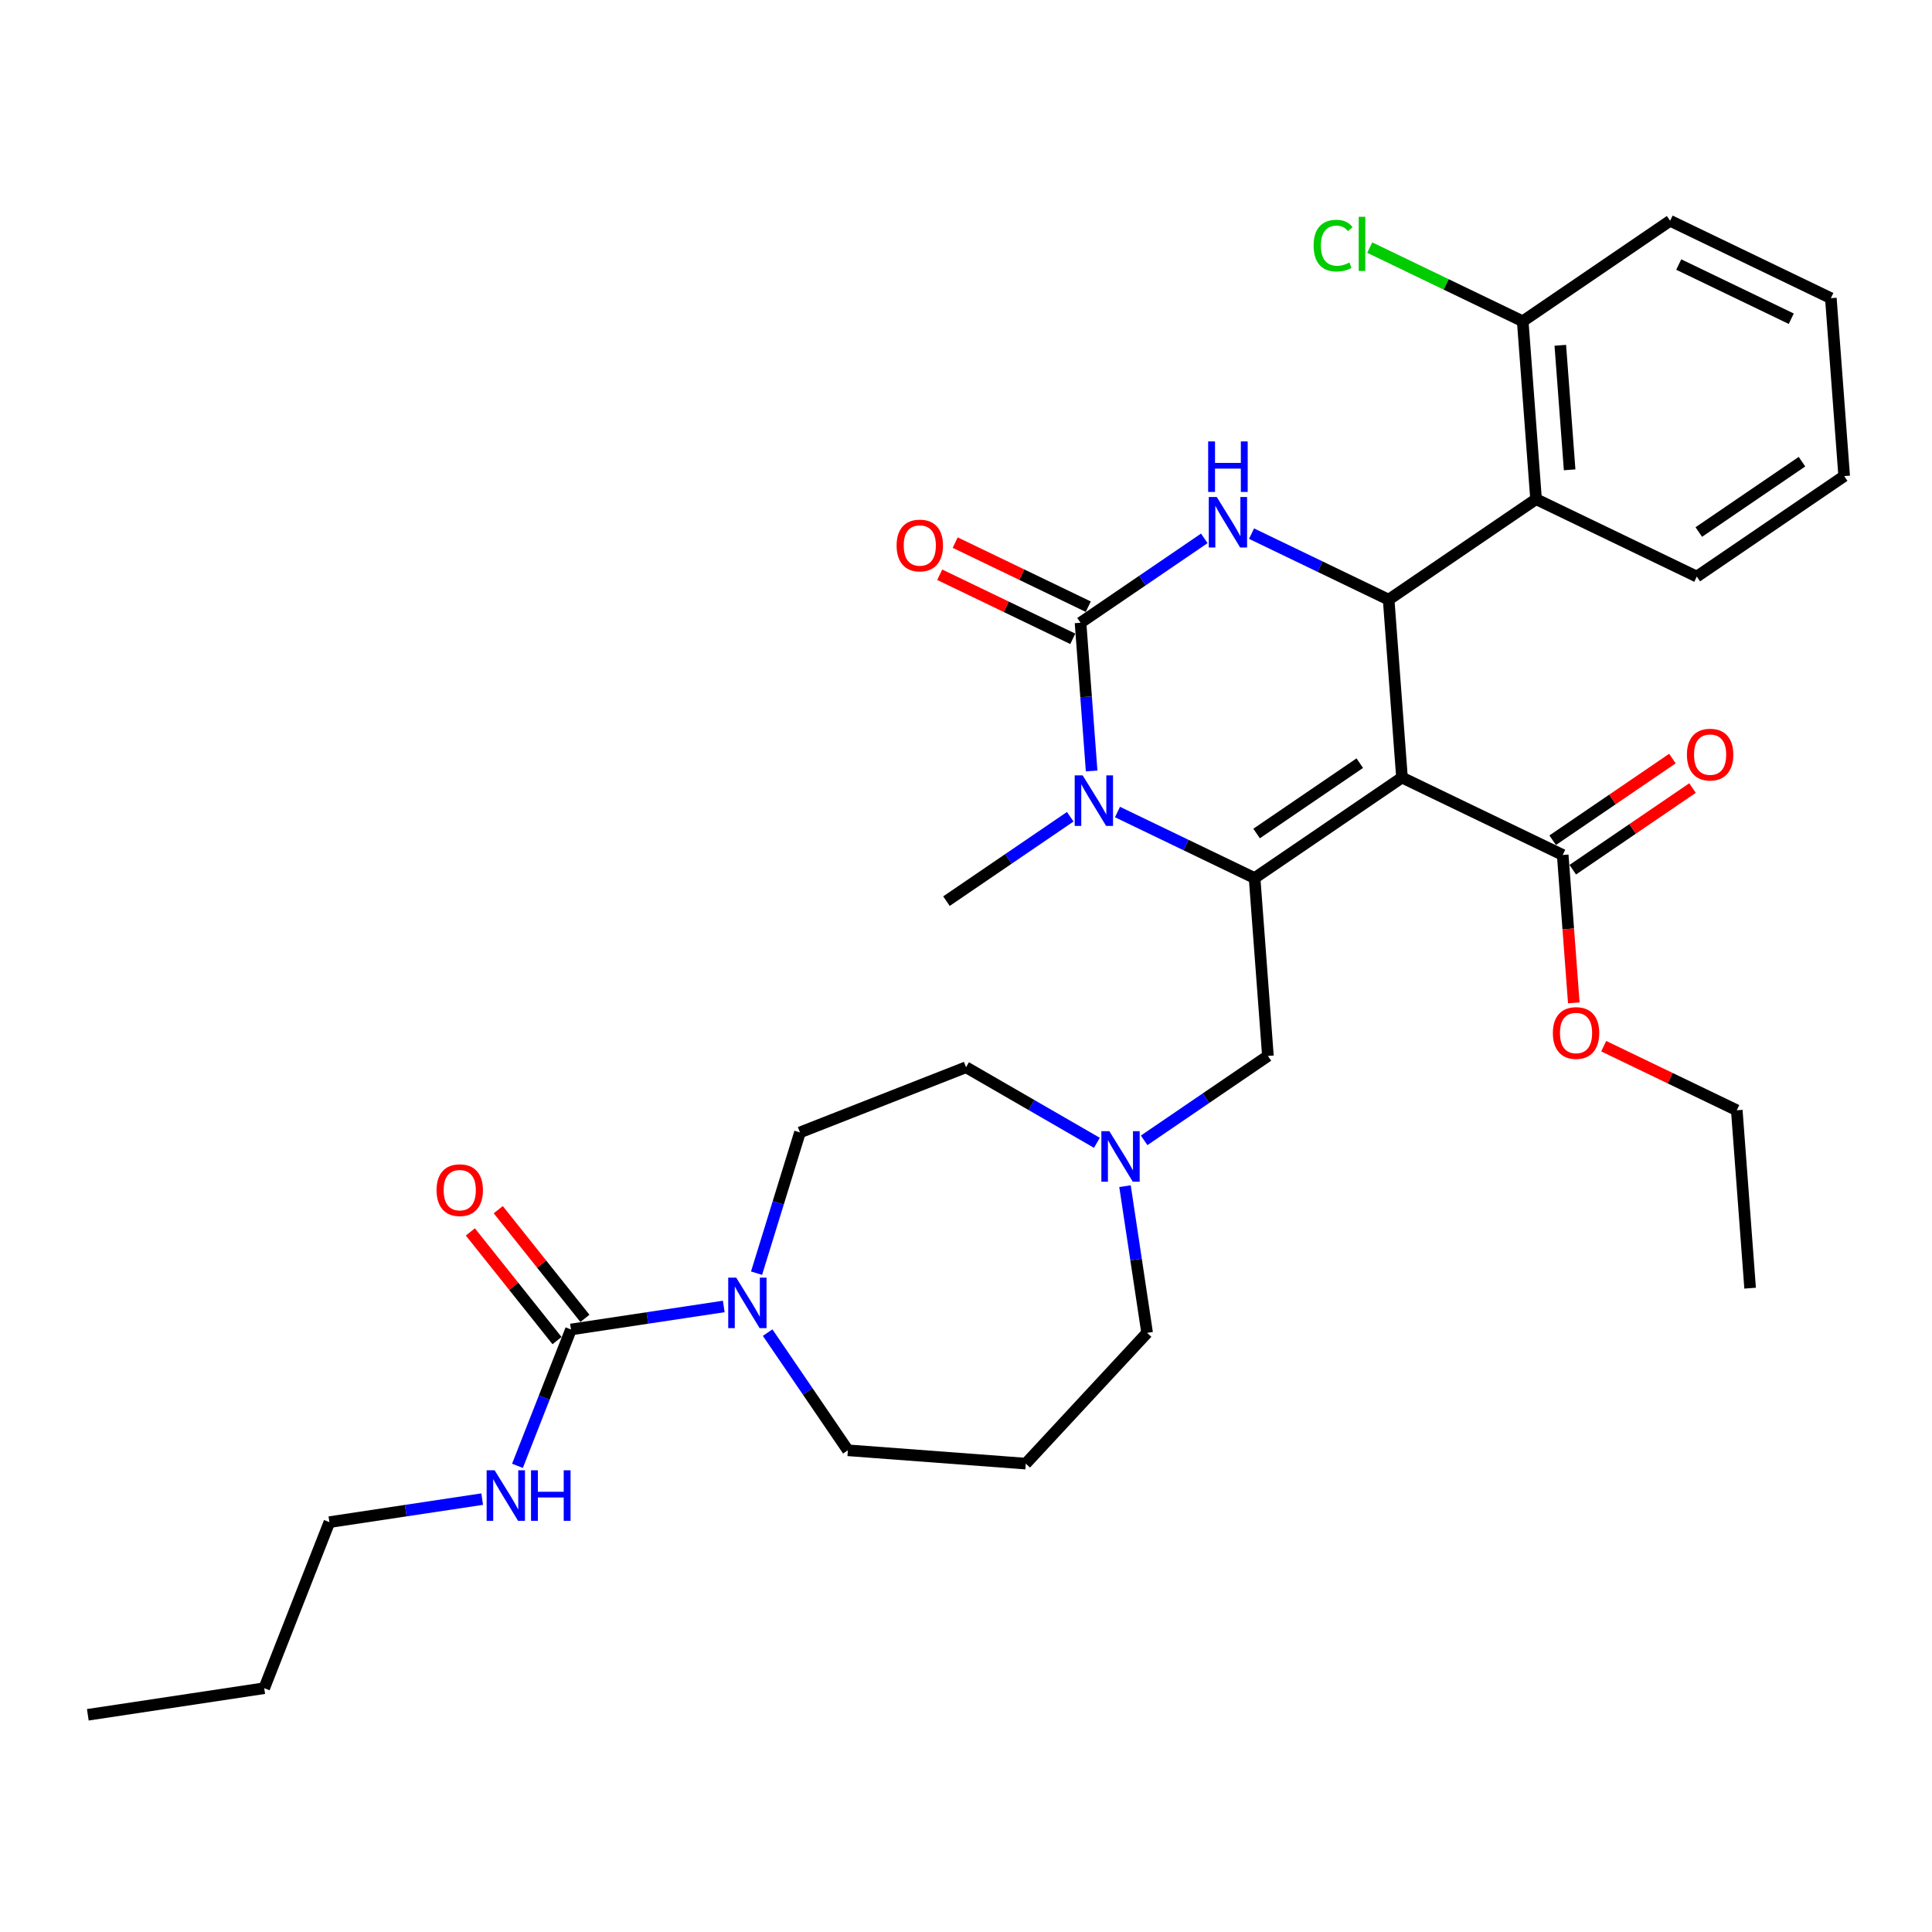 <?xml version='1.0' encoding='iso-8859-1'?>
<svg version='1.1' baseProfile='full'
              xmlns='http://www.w3.org/2000/svg'
                      xmlns:rdkit='http://www.rdkit.org/xml'
                      xmlns:xlink='http://www.w3.org/1999/xlink'
                  xml:space='preserve'
width='1000px' height='1000px' viewBox='0 0 1000 1000'>
<!-- END OF HEADER -->
<rect style='opacity:1.0;fill:#FFFFFF;stroke:none' width='1000' height='1000' x='0' y='0'> </rect>
<path class='bond-0' d='M 170.496,787.856 L 136.761,873.811' style='fill:none;fill-rule:evenodd;stroke:#000000;stroke-width:6px;stroke-linecap:butt;stroke-linejoin:miter;stroke-opacity:1' />
<path class='bond-1' d='M 170.496,787.856 L 210.036,781.896' style='fill:none;fill-rule:evenodd;stroke:#000000;stroke-width:6px;stroke-linecap:butt;stroke-linejoin:miter;stroke-opacity:1' />
<path class='bond-1' d='M 210.036,781.896 L 249.576,775.937' style='fill:none;fill-rule:evenodd;stroke:#0000FF;stroke-width:6px;stroke-linecap:butt;stroke-linejoin:miter;stroke-opacity:1' />
<path class='bond-2' d='M 391.588,658.994 L 402.824,622.568' style='fill:none;fill-rule:evenodd;stroke:#0000FF;stroke-width:6px;stroke-linecap:butt;stroke-linejoin:miter;stroke-opacity:1' />
<path class='bond-2' d='M 402.824,622.568 L 414.06,586.142' style='fill:none;fill-rule:evenodd;stroke:#000000;stroke-width:6px;stroke-linecap:butt;stroke-linejoin:miter;stroke-opacity:1' />
<path class='bond-3' d='M 374.617,676.22 L 335.077,682.18' style='fill:none;fill-rule:evenodd;stroke:#0000FF;stroke-width:6px;stroke-linecap:butt;stroke-linejoin:miter;stroke-opacity:1' />
<path class='bond-3' d='M 335.077,682.18 L 295.537,688.139' style='fill:none;fill-rule:evenodd;stroke:#000000;stroke-width:6px;stroke-linecap:butt;stroke-linejoin:miter;stroke-opacity:1' />
<path class='bond-4' d='M 397.331,689.761 L 418.095,720.215' style='fill:none;fill-rule:evenodd;stroke:#0000FF;stroke-width:6px;stroke-linecap:butt;stroke-linejoin:miter;stroke-opacity:1' />
<path class='bond-4' d='M 418.095,720.215 L 438.858,750.67' style='fill:none;fill-rule:evenodd;stroke:#000000;stroke-width:6px;stroke-linecap:butt;stroke-linejoin:miter;stroke-opacity:1' />
<path class='bond-5' d='M 295.537,688.139 L 281.688,723.425' style='fill:none;fill-rule:evenodd;stroke:#000000;stroke-width:6px;stroke-linecap:butt;stroke-linejoin:miter;stroke-opacity:1' />
<path class='bond-5' d='M 281.688,723.425 L 267.839,758.711' style='fill:none;fill-rule:evenodd;stroke:#0000FF;stroke-width:6px;stroke-linecap:butt;stroke-linejoin:miter;stroke-opacity:1' />
<path class='bond-6' d='M 302.756,682.382 L 280.325,654.255' style='fill:none;fill-rule:evenodd;stroke:#000000;stroke-width:6px;stroke-linecap:butt;stroke-linejoin:miter;stroke-opacity:1' />
<path class='bond-6' d='M 280.325,654.255 L 257.894,626.127' style='fill:none;fill-rule:evenodd;stroke:#FF0000;stroke-width:6px;stroke-linecap:butt;stroke-linejoin:miter;stroke-opacity:1' />
<path class='bond-6' d='M 288.317,693.896 L 265.886,665.769' style='fill:none;fill-rule:evenodd;stroke:#000000;stroke-width:6px;stroke-linecap:butt;stroke-linejoin:miter;stroke-opacity:1' />
<path class='bond-6' d='M 265.886,665.769 L 243.455,637.642' style='fill:none;fill-rule:evenodd;stroke:#FF0000;stroke-width:6px;stroke-linecap:butt;stroke-linejoin:miter;stroke-opacity:1' />
<path class='bond-7' d='M 136.761,873.811 L 45.455,887.573' style='fill:none;fill-rule:evenodd;stroke:#000000;stroke-width:6px;stroke-linecap:butt;stroke-linejoin:miter;stroke-opacity:1' />
<path class='bond-8' d='M 593.743,689.882 L 588.022,651.921' style='fill:none;fill-rule:evenodd;stroke:#000000;stroke-width:6px;stroke-linecap:butt;stroke-linejoin:miter;stroke-opacity:1' />
<path class='bond-8' d='M 588.022,651.921 L 582.3,613.959' style='fill:none;fill-rule:evenodd;stroke:#0000FF;stroke-width:6px;stroke-linecap:butt;stroke-linejoin:miter;stroke-opacity:1' />
<path class='bond-9' d='M 593.743,689.882 L 530.938,757.57' style='fill:none;fill-rule:evenodd;stroke:#000000;stroke-width:6px;stroke-linecap:butt;stroke-linejoin:miter;stroke-opacity:1' />
<path class='bond-10' d='M 567.756,591.517 L 533.885,571.962' style='fill:none;fill-rule:evenodd;stroke:#0000FF;stroke-width:6px;stroke-linecap:butt;stroke-linejoin:miter;stroke-opacity:1' />
<path class='bond-10' d='M 533.885,571.962 L 500.015,552.407' style='fill:none;fill-rule:evenodd;stroke:#000000;stroke-width:6px;stroke-linecap:butt;stroke-linejoin:miter;stroke-opacity:1' />
<path class='bond-11' d='M 592.207,590.241 L 624.24,568.4' style='fill:none;fill-rule:evenodd;stroke:#0000FF;stroke-width:6px;stroke-linecap:butt;stroke-linejoin:miter;stroke-opacity:1' />
<path class='bond-11' d='M 624.24,568.4 L 656.274,546.56' style='fill:none;fill-rule:evenodd;stroke:#000000;stroke-width:6px;stroke-linecap:butt;stroke-linejoin:miter;stroke-opacity:1' />
<path class='bond-12' d='M 500.015,552.407 L 414.06,586.142' style='fill:none;fill-rule:evenodd;stroke:#000000;stroke-width:6px;stroke-linecap:butt;stroke-linejoin:miter;stroke-opacity:1' />
<path class='bond-13' d='M 530.938,757.57 L 438.858,750.67' style='fill:none;fill-rule:evenodd;stroke:#000000;stroke-width:6px;stroke-linecap:butt;stroke-linejoin:miter;stroke-opacity:1' />
<path class='bond-14' d='M 708.973,128.157 L 748.566,147.224' style='fill:none;fill-rule:evenodd;stroke:#00CC00;stroke-width:6px;stroke-linecap:butt;stroke-linejoin:miter;stroke-opacity:1' />
<path class='bond-14' d='M 748.566,147.224 L 788.159,166.291' style='fill:none;fill-rule:evenodd;stroke:#000000;stroke-width:6px;stroke-linecap:butt;stroke-linejoin:miter;stroke-opacity:1' />
<path class='bond-15' d='M 725.667,402.465 L 649.374,454.481' style='fill:none;fill-rule:evenodd;stroke:#000000;stroke-width:6px;stroke-linecap:butt;stroke-linejoin:miter;stroke-opacity:1' />
<path class='bond-15' d='M 703.82,395.009 L 650.415,431.42' style='fill:none;fill-rule:evenodd;stroke:#000000;stroke-width:6px;stroke-linecap:butt;stroke-linejoin:miter;stroke-opacity:1' />
<path class='bond-16' d='M 725.667,402.465 L 718.766,310.386' style='fill:none;fill-rule:evenodd;stroke:#000000;stroke-width:6px;stroke-linecap:butt;stroke-linejoin:miter;stroke-opacity:1' />
<path class='bond-17' d='M 725.667,402.465 L 808.86,442.529' style='fill:none;fill-rule:evenodd;stroke:#000000;stroke-width:6px;stroke-linecap:butt;stroke-linejoin:miter;stroke-opacity:1' />
<path class='bond-18' d='M 649.374,454.481 L 613.89,437.393' style='fill:none;fill-rule:evenodd;stroke:#000000;stroke-width:6px;stroke-linecap:butt;stroke-linejoin:miter;stroke-opacity:1' />
<path class='bond-18' d='M 613.89,437.393 L 578.406,420.305' style='fill:none;fill-rule:evenodd;stroke:#0000FF;stroke-width:6px;stroke-linecap:butt;stroke-linejoin:miter;stroke-opacity:1' />
<path class='bond-19' d='M 649.374,454.481 L 656.274,546.56' style='fill:none;fill-rule:evenodd;stroke:#000000;stroke-width:6px;stroke-linecap:butt;stroke-linejoin:miter;stroke-opacity:1' />
<path class='bond-20' d='M 553.955,422.752 L 521.921,444.592' style='fill:none;fill-rule:evenodd;stroke:#0000FF;stroke-width:6px;stroke-linecap:butt;stroke-linejoin:miter;stroke-opacity:1' />
<path class='bond-20' d='M 521.921,444.592 L 489.888,466.433' style='fill:none;fill-rule:evenodd;stroke:#000000;stroke-width:6px;stroke-linecap:butt;stroke-linejoin:miter;stroke-opacity:1' />
<path class='bond-21' d='M 565.028,399.034 L 562.154,360.686' style='fill:none;fill-rule:evenodd;stroke:#0000FF;stroke-width:6px;stroke-linecap:butt;stroke-linejoin:miter;stroke-opacity:1' />
<path class='bond-21' d='M 562.154,360.686 L 559.28,322.338' style='fill:none;fill-rule:evenodd;stroke:#000000;stroke-width:6px;stroke-linecap:butt;stroke-linejoin:miter;stroke-opacity:1' />
<path class='bond-22' d='M 559.28,322.338 L 591.314,300.497' style='fill:none;fill-rule:evenodd;stroke:#000000;stroke-width:6px;stroke-linecap:butt;stroke-linejoin:miter;stroke-opacity:1' />
<path class='bond-22' d='M 591.314,300.497 L 623.347,278.657' style='fill:none;fill-rule:evenodd;stroke:#0000FF;stroke-width:6px;stroke-linecap:butt;stroke-linejoin:miter;stroke-opacity:1' />
<path class='bond-23' d='M 563.286,314.018 L 528.846,297.433' style='fill:none;fill-rule:evenodd;stroke:#000000;stroke-width:6px;stroke-linecap:butt;stroke-linejoin:miter;stroke-opacity:1' />
<path class='bond-23' d='M 528.846,297.433 L 494.405,280.847' style='fill:none;fill-rule:evenodd;stroke:#FF0000;stroke-width:6px;stroke-linecap:butt;stroke-linejoin:miter;stroke-opacity:1' />
<path class='bond-23' d='M 555.274,330.657 L 520.833,314.071' style='fill:none;fill-rule:evenodd;stroke:#000000;stroke-width:6px;stroke-linecap:butt;stroke-linejoin:miter;stroke-opacity:1' />
<path class='bond-23' d='M 520.833,314.071 L 486.393,297.486' style='fill:none;fill-rule:evenodd;stroke:#FF0000;stroke-width:6px;stroke-linecap:butt;stroke-linejoin:miter;stroke-opacity:1' />
<path class='bond-24' d='M 647.798,276.209 L 683.282,293.298' style='fill:none;fill-rule:evenodd;stroke:#0000FF;stroke-width:6px;stroke-linecap:butt;stroke-linejoin:miter;stroke-opacity:1' />
<path class='bond-24' d='M 683.282,293.298 L 718.766,310.386' style='fill:none;fill-rule:evenodd;stroke:#000000;stroke-width:6px;stroke-linecap:butt;stroke-linejoin:miter;stroke-opacity:1' />
<path class='bond-25' d='M 718.766,310.386 L 795.059,258.37' style='fill:none;fill-rule:evenodd;stroke:#000000;stroke-width:6px;stroke-linecap:butt;stroke-linejoin:miter;stroke-opacity:1' />
<path class='bond-26' d='M 814.062,450.158 L 845.052,429.029' style='fill:none;fill-rule:evenodd;stroke:#000000;stroke-width:6px;stroke-linecap:butt;stroke-linejoin:miter;stroke-opacity:1' />
<path class='bond-26' d='M 845.052,429.029 L 876.042,407.901' style='fill:none;fill-rule:evenodd;stroke:#FF0000;stroke-width:6px;stroke-linecap:butt;stroke-linejoin:miter;stroke-opacity:1' />
<path class='bond-26' d='M 803.658,434.9 L 834.649,413.771' style='fill:none;fill-rule:evenodd;stroke:#000000;stroke-width:6px;stroke-linecap:butt;stroke-linejoin:miter;stroke-opacity:1' />
<path class='bond-26' d='M 834.649,413.771 L 865.639,392.642' style='fill:none;fill-rule:evenodd;stroke:#FF0000;stroke-width:6px;stroke-linecap:butt;stroke-linejoin:miter;stroke-opacity:1' />
<path class='bond-27' d='M 808.86,442.529 L 811.728,480.803' style='fill:none;fill-rule:evenodd;stroke:#000000;stroke-width:6px;stroke-linecap:butt;stroke-linejoin:miter;stroke-opacity:1' />
<path class='bond-27' d='M 811.728,480.803 L 814.597,519.077' style='fill:none;fill-rule:evenodd;stroke:#FF0000;stroke-width:6px;stroke-linecap:butt;stroke-linejoin:miter;stroke-opacity:1' />
<path class='bond-28' d='M 830.073,541.501 L 864.513,558.087' style='fill:none;fill-rule:evenodd;stroke:#FF0000;stroke-width:6px;stroke-linecap:butt;stroke-linejoin:miter;stroke-opacity:1' />
<path class='bond-28' d='M 864.513,558.087 L 898.954,574.672' style='fill:none;fill-rule:evenodd;stroke:#000000;stroke-width:6px;stroke-linecap:butt;stroke-linejoin:miter;stroke-opacity:1' />
<path class='bond-29' d='M 898.954,574.672 L 905.854,666.752' style='fill:none;fill-rule:evenodd;stroke:#000000;stroke-width:6px;stroke-linecap:butt;stroke-linejoin:miter;stroke-opacity:1' />
<path class='bond-30' d='M 795.059,258.37 L 788.159,166.291' style='fill:none;fill-rule:evenodd;stroke:#000000;stroke-width:6px;stroke-linecap:butt;stroke-linejoin:miter;stroke-opacity:1' />
<path class='bond-30' d='M 812.44,243.178 L 807.61,178.723' style='fill:none;fill-rule:evenodd;stroke:#000000;stroke-width:6px;stroke-linecap:butt;stroke-linejoin:miter;stroke-opacity:1' />
<path class='bond-31' d='M 795.059,258.37 L 878.253,298.434' style='fill:none;fill-rule:evenodd;stroke:#000000;stroke-width:6px;stroke-linecap:butt;stroke-linejoin:miter;stroke-opacity:1' />
<path class='bond-32' d='M 788.159,166.291 L 864.452,114.275' style='fill:none;fill-rule:evenodd;stroke:#000000;stroke-width:6px;stroke-linecap:butt;stroke-linejoin:miter;stroke-opacity:1' />
<path class='bond-33' d='M 878.253,298.434 L 954.545,246.418' style='fill:none;fill-rule:evenodd;stroke:#000000;stroke-width:6px;stroke-linecap:butt;stroke-linejoin:miter;stroke-opacity:1' />
<path class='bond-33' d='M 879.293,275.373 L 932.698,238.962' style='fill:none;fill-rule:evenodd;stroke:#000000;stroke-width:6px;stroke-linecap:butt;stroke-linejoin:miter;stroke-opacity:1' />
<path class='bond-34' d='M 864.452,114.275 L 947.645,154.339' style='fill:none;fill-rule:evenodd;stroke:#000000;stroke-width:6px;stroke-linecap:butt;stroke-linejoin:miter;stroke-opacity:1' />
<path class='bond-34' d='M 868.918,136.923 L 927.153,164.968' style='fill:none;fill-rule:evenodd;stroke:#000000;stroke-width:6px;stroke-linecap:butt;stroke-linejoin:miter;stroke-opacity:1' />
<path class='bond-35' d='M 954.545,246.418 L 947.645,154.339' style='fill:none;fill-rule:evenodd;stroke:#000000;stroke-width:6px;stroke-linecap:butt;stroke-linejoin:miter;stroke-opacity:1' />
<path  class='atom-1' d='M 381.063 661.302
L 389.631 675.153
Q 390.481 676.519, 391.848 678.994
Q 393.214 681.469, 393.288 681.616
L 393.288 661.302
L 396.76 661.302
L 396.76 687.452
L 393.177 687.452
L 383.98 672.309
Q 382.909 670.536, 381.764 668.504
Q 380.656 666.473, 380.324 665.845
L 380.324 687.452
L 376.926 687.452
L 376.926 661.302
L 381.063 661.302
' fill='#0000FF'/>
<path  class='atom-3' d='M 256.022 761.019
L 264.59 774.87
Q 265.44 776.236, 266.807 778.711
Q 268.173 781.186, 268.247 781.333
L 268.247 761.019
L 271.719 761.019
L 271.719 787.169
L 268.136 787.169
L 258.939 772.026
Q 257.868 770.253, 256.723 768.221
Q 255.615 766.19, 255.283 765.562
L 255.283 787.169
L 251.885 787.169
L 251.885 761.019
L 256.022 761.019
' fill='#0000FF'/>
<path  class='atom-3' d='M 274.858 761.019
L 278.404 761.019
L 278.404 772.136
L 291.775 772.136
L 291.775 761.019
L 295.32 761.019
L 295.32 787.169
L 291.775 787.169
L 291.775 775.091
L 278.404 775.091
L 278.404 787.169
L 274.858 787.169
L 274.858 761.019
' fill='#0000FF'/>
<path  class='atom-4' d='M 225.961 616.021
Q 225.961 609.742, 229.064 606.233
Q 232.166 602.724, 237.965 602.724
Q 243.764 602.724, 246.866 606.233
Q 249.969 609.742, 249.969 616.021
Q 249.969 622.374, 246.829 625.993
Q 243.69 629.576, 237.965 629.576
Q 232.203 629.576, 229.064 625.993
Q 225.961 622.411, 225.961 616.021
M 237.965 626.621
Q 241.954 626.621, 244.096 623.962
Q 246.275 621.266, 246.275 616.021
Q 246.275 610.887, 244.096 608.301
Q 241.954 605.679, 237.965 605.679
Q 233.976 605.679, 231.797 608.264
Q 229.655 610.85, 229.655 616.021
Q 229.655 621.302, 231.797 623.962
Q 233.976 626.621, 237.965 626.621
' fill='#FF0000'/>
<path  class='atom-8' d='M 574.201 585.501
L 582.77 599.352
Q 583.619 600.718, 584.986 603.193
Q 586.353 605.667, 586.426 605.815
L 586.426 585.501
L 589.898 585.501
L 589.898 611.651
L 586.316 611.651
L 577.119 596.508
Q 576.048 594.735, 574.903 592.703
Q 573.795 590.672, 573.462 590.044
L 573.462 611.651
L 570.064 611.651
L 570.064 585.501
L 574.201 585.501
' fill='#0000FF'/>
<path  class='atom-13' d='M 679.924 127.132
Q 679.924 120.631, 682.952 117.233
Q 686.018 113.798, 691.817 113.798
Q 697.209 113.798, 700.09 117.603
L 697.652 119.597
Q 695.547 116.827, 691.817 116.827
Q 687.865 116.827, 685.759 119.486
Q 683.691 122.109, 683.691 127.132
Q 683.691 132.303, 685.833 134.962
Q 688.012 137.621, 692.223 137.621
Q 695.104 137.621, 698.465 135.885
L 699.499 138.656
Q 698.133 139.542, 696.064 140.059
Q 693.996 140.576, 691.706 140.576
Q 686.018 140.576, 682.952 137.104
Q 679.924 133.632, 679.924 127.132
' fill='#00CC00'/>
<path  class='atom-13' d='M 703.266 112.21
L 706.664 112.21
L 706.664 140.244
L 703.266 140.244
L 703.266 112.21
' fill='#00CC00'/>
<path  class='atom-16' d='M 560.4 401.342
L 568.969 415.193
Q 569.819 416.559, 571.185 419.034
Q 572.552 421.509, 572.626 421.656
L 572.626 401.342
L 576.097 401.342
L 576.097 427.492
L 572.515 427.492
L 563.318 412.349
Q 562.247 410.576, 561.102 408.544
Q 559.994 406.513, 559.661 405.885
L 559.661 427.492
L 556.263 427.492
L 556.263 401.342
L 560.4 401.342
' fill='#0000FF'/>
<path  class='atom-18' d='M 629.793 257.247
L 638.362 271.098
Q 639.211 272.464, 640.578 274.939
Q 641.944 277.414, 642.018 277.561
L 642.018 257.247
L 645.49 257.247
L 645.49 283.397
L 641.907 283.397
L 632.71 268.254
Q 631.639 266.481, 630.494 264.449
Q 629.386 262.418, 629.054 261.79
L 629.054 283.397
L 625.656 283.397
L 625.656 257.247
L 629.793 257.247
' fill='#0000FF'/>
<path  class='atom-18' d='M 625.342 228.482
L 628.888 228.482
L 628.888 239.599
L 642.258 239.599
L 642.258 228.482
L 645.804 228.482
L 645.804 254.632
L 642.258 254.632
L 642.258 242.554
L 628.888 242.554
L 628.888 254.632
L 625.342 254.632
L 625.342 228.482
' fill='#0000FF'/>
<path  class='atom-20' d='M 464.083 282.348
Q 464.083 276.069, 467.185 272.56
Q 470.288 269.051, 476.087 269.051
Q 481.886 269.051, 484.988 272.56
Q 488.091 276.069, 488.091 282.348
Q 488.091 288.701, 484.951 292.32
Q 481.812 295.903, 476.087 295.903
Q 470.325 295.903, 467.185 292.32
Q 464.083 288.737, 464.083 282.348
M 476.087 292.948
Q 480.076 292.948, 482.218 290.289
Q 484.397 287.592, 484.397 282.348
Q 484.397 277.214, 482.218 274.628
Q 480.076 272.006, 476.087 272.006
Q 472.098 272.006, 469.919 274.591
Q 467.776 277.177, 467.776 282.348
Q 467.776 287.629, 469.919 290.289
Q 472.098 292.948, 476.087 292.948
' fill='#FF0000'/>
<path  class='atom-24' d='M 873.149 390.587
Q 873.149 384.308, 876.252 380.799
Q 879.354 377.291, 885.153 377.291
Q 890.952 377.291, 894.054 380.799
Q 897.157 384.308, 897.157 390.587
Q 897.157 396.94, 894.017 400.56
Q 890.878 404.142, 885.153 404.142
Q 879.391 404.142, 876.252 400.56
Q 873.149 396.977, 873.149 390.587
M 885.153 401.188
Q 889.142 401.188, 891.284 398.528
Q 893.463 395.832, 893.463 390.587
Q 893.463 385.453, 891.284 382.868
Q 889.142 380.245, 885.153 380.245
Q 881.164 380.245, 878.985 382.831
Q 876.843 385.416, 876.843 390.587
Q 876.843 395.869, 878.985 398.528
Q 881.164 401.188, 885.153 401.188
' fill='#FF0000'/>
<path  class='atom-25' d='M 803.757 534.682
Q 803.757 528.403, 806.859 524.894
Q 809.962 521.386, 815.76 521.386
Q 821.559 521.386, 824.662 524.894
Q 827.764 528.403, 827.764 534.682
Q 827.764 541.035, 824.625 544.655
Q 821.485 548.237, 815.76 548.237
Q 809.999 548.237, 806.859 544.655
Q 803.757 541.072, 803.757 534.682
M 815.76 545.283
Q 819.749 545.283, 821.892 542.623
Q 824.071 539.927, 824.071 534.682
Q 824.071 529.548, 821.892 526.963
Q 819.749 524.34, 815.76 524.34
Q 811.771 524.34, 809.592 526.926
Q 807.45 529.511, 807.45 534.682
Q 807.45 539.964, 809.592 542.623
Q 811.771 545.283, 815.76 545.283
' fill='#FF0000'/>
</svg>
